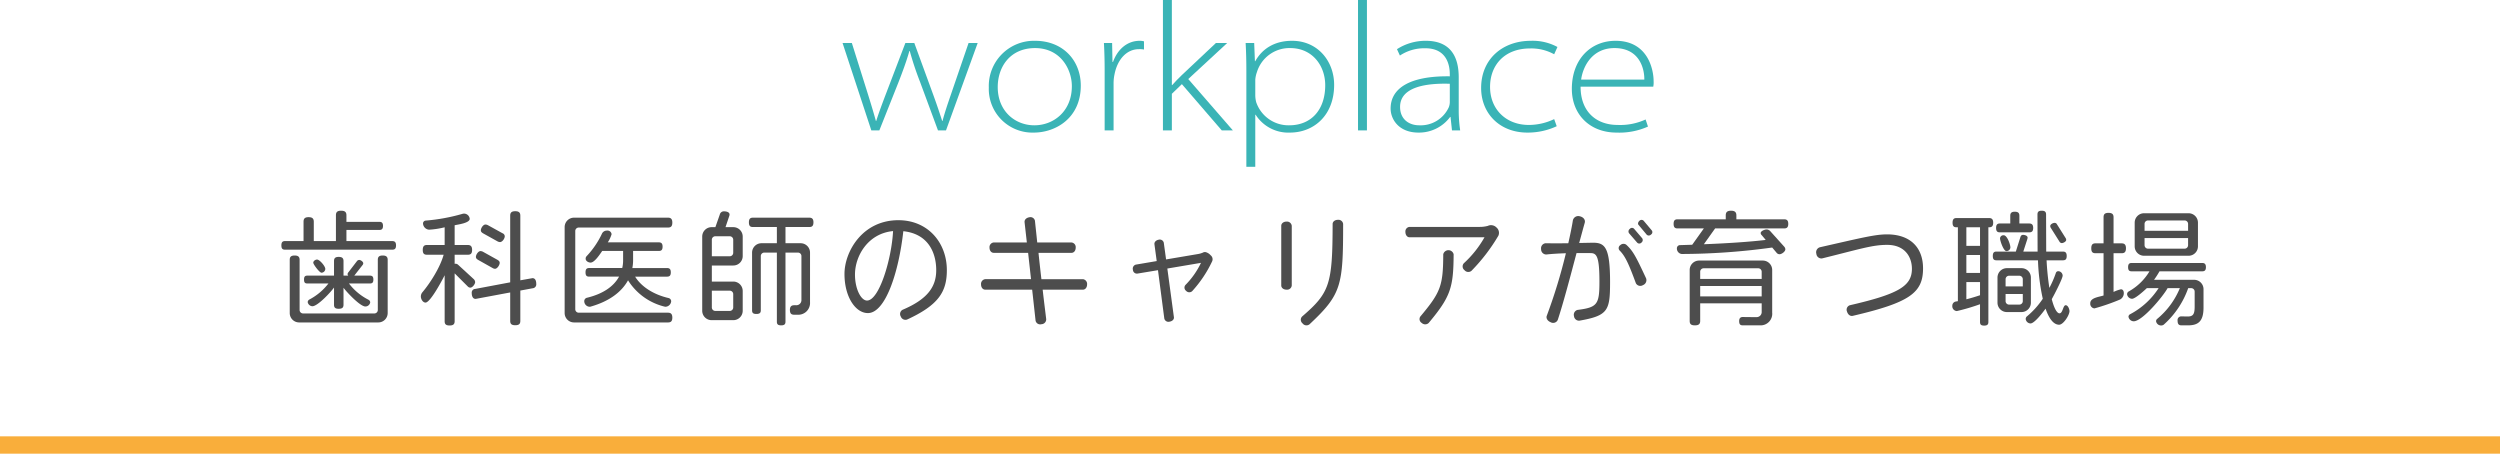 <svg xmlns="http://www.w3.org/2000/svg" width="700" height="127.023" viewBox="0 0 700 127.023"><defs><style>.cls-1{fill:#f9ae3b;}.cls-2{fill:#4d4d4d;}.cls-3{fill:#3ab4b6;}</style></defs><title>アセット 24</title><g id="レイヤー_2" data-name="レイヤー 2"><g id="back"><rect class="cls-1" y="122.165" width="700" height="4.858"/><path class="cls-2" d="M109.825,69.911H79.816c-.709,0-1.027-.283-1.027-1.205,0-.886.318-1.205,1.027-1.205h5.174v-5.421c0-.85.354-1.275,1.416-1.275,1.063,0,1.453.425,1.453,1.275v5.421h6.201v-7.228c0-.85.354-1.275,1.452-1.275s1.488.425,1.488,1.275V62.117h9.247c.639,0,.992.283.992,1.134,0,.85-.354,1.134-.992,1.134H97v3.118h12.825c.709,0,1.063.319,1.063,1.205C110.889,69.628,110.534,69.911,109.825,69.911Zm-3.932,20.373H83.784a2.631,2.631,0,0,1-2.657-2.657V72.746c0-.779.319-1.205,1.382-1.205,1.027,0,1.381.425,1.381,1.205V86.776a.969.969,0,0,0,.992.992h19.912a.969.969,0,0,0,.992-.992V72.746c0-.779.319-1.205,1.383-1.205,1.027,0,1.381.425,1.381,1.205V87.627A2.631,2.631,0,0,1,105.894,90.284ZM103.59,79.372H97.708a15.889,15.889,0,0,0,5.492,4.57.885.885,0,0,1,.461.709,1.373,1.373,0,0,1-1.347,1.169c-1.488,0-5.243-4.039-6.13-5.244v4.748c0,.78-.354,1.134-1.346,1.134s-1.312-.354-1.312-1.134V80.505c-.851,1.24-4.57,5.244-6.059,5.244a1.399,1.399,0,0,1-1.312-1.169.887.887,0,0,1,.461-.709,16.266,16.266,0,0,0,5.351-4.5h-5.917c-.638,0-.922-.248-.922-1.099,0-.815.284-1.098.922-1.098h7.476V73.1c0-.779.319-1.169,1.312-1.169s1.346.39,1.346,1.169v4.075h1.347a.612.612,0,0,1-.212-.425.905.905,0,0,1,.248-.531l2.338-3.047a.851.851,0,0,1,.673-.39c.425,0,1.134.496,1.134.957a.84.84,0,0,1-.213.496L99.196,77.175H103.59c.638,0,.956.283.956,1.098C104.546,79.124,104.228,79.372,103.59,79.372ZM90.021,76.36c-.567,0-2.304-2.338-2.304-2.799,0-.496.603-.886,1.063-.886.708,0,2.303,1.843,2.303,2.622A1.09,1.09,0,0,1,90.021,76.36Z"/><path class="cls-2" d="M131.694,80.541a1.043,1.043,0,0,1-.743-.354l-3.649-3.649V89.93c0,.815-.354,1.205-1.418,1.205-1.062,0-1.381-.39-1.381-1.205V77.068c-.603,1.24-4.004,7.653-5.351,7.653-.779,0-1.311-.992-1.311-1.701a1.859,1.859,0,0,1,.39-1.134c2.197-2.586,5.031-7.051,5.988-10.559H119.542c-.779,0-1.169-.319-1.169-1.346,0-1.028.39-1.382,1.169-1.382H124.503V63.64a23.215,23.215,0,0,1-4.358.673,1.833,1.833,0,0,1-1.7-1.736.815.815,0,0,1,.779-.815A52.065,52.065,0,0,0,129.463,59.884a1.592,1.592,0,0,1,2.056,1.382c0,1.205-3.331,1.595-4.217,1.807v5.527h3.685c.78,0,1.204.354,1.204,1.382,0,1.027-.424,1.346-1.204,1.346h-3.685v2.551a.608.608,0,0,1,.248-.035,1.117,1.117,0,0,1,.673.248l4.358,4.003a1.286,1.286,0,0,1,.461.886C133.042,79.548,132.298,80.541,131.694,80.541Zm17.433.177-3.437.638v8.503c0,.815-.354,1.205-1.418,1.205-1.062,0-1.416-.39-1.416-1.205V81.887l-9.674,1.807c-.885,0-1.098-.957-1.098-1.665a1.027,1.027,0,0,1,.992-1.134l9.779-1.842V60.38c0-.815.354-1.24,1.416-1.24,1.063,0,1.418.425,1.418,1.24V78.486l3.401-.603c.886,0,1.063.921,1.063,1.63A1.095,1.095,0,0,1,149.127,80.718ZM138.605,75.261a1.352,1.352,0,0,1-.674-.212l-4.039-2.268c-.425-.248-.638-.496-.638-.85,0-.603.638-1.63,1.312-1.63a1.748,1.748,0,0,1,.637.177l4.075,2.268c.425.248.638.496.638.851C139.915,74.199,139.241,75.261,138.605,75.261Zm1.381-7.476a1.74,1.74,0,0,1-.637-.177l-4.075-2.268c-.425-.248-.638-.496-.638-.851,0-.602.638-1.629,1.311-1.629a1.751,1.751,0,0,1,.639.177l4.109,2.268a.959.959,0,0,1,.639.851C141.333,66.793,140.659,67.786,139.985,67.786Z"/><path class="cls-2" d="M187.046,90.284H160.757a2.631,2.631,0,0,1-2.657-2.657V63.604a2.631,2.631,0,0,1,2.657-2.657H187.046c.78,0,1.205.354,1.205,1.382,0,1.063-.425,1.382-1.205,1.382H162.067a.969.969,0,0,0-.992.992V86.564a.969.969,0,0,0,.992.992H187.046c.78,0,1.205.354,1.205,1.382C188.251,89.965,187.826,90.284,187.046,90.284Zm-.743-4.394c-.071,0-.142-.035-.213-.035a16.753,16.753,0,0,1-10.239-7.37c-1.771,3.224-5.209,5.881-10.488,7.37a.693.693,0,0,1-.283.035,1.56,1.56,0,0,1-1.488-1.559.975.975,0,0,1,.744-.957c4.43-1.063,7.477-3.118,9-5.917h-8.361c-.709,0-1.027-.283-1.027-1.205,0-.886.318-1.205,1.027-1.205h9.247a8.903,8.903,0,0,0,.248-2.197V70.266h-5.847c-.602.851-2.125,3.26-3.26,3.26-.602,0-1.381-.425-1.381-1.099a.966.966,0,0,1,.248-.673,23.909,23.909,0,0,0,4.357-6.413,1.533,1.533,0,0,1,1.382-.779,1.141,1.141,0,0,1,1.276,1.027,8.764,8.764,0,0,1-1.063,2.268h14.278c.709,0,1.062.319,1.062,1.205,0,.921-.354,1.205-1.062,1.205h-7.192v2.586a11.349,11.349,0,0,1-.212,2.197h9.707c.709,0,1.063.319,1.063,1.205,0,.921-.354,1.205-1.063,1.205h-8.928c1.559,2.551,4.783,4.925,9.354,5.988a.957.957,0,0,1,.744.886A1.66,1.66,0,0,1,186.303,85.891Z"/><path class="cls-2" d="M205.302,89.646h-6.023a2.632,2.632,0,0,1-2.658-2.657V66.262a2.632,2.632,0,0,1,2.658-2.658h1.027l1.24-3.543a1.158,1.158,0,0,1,1.205-.886c.566,0,1.523.177,1.523.886a1.387,1.387,0,0,1-.107.496l-1.027,3.047h2.162a2.631,2.631,0,0,1,2.656,2.658v5.421a2.631,2.631,0,0,1-2.656,2.657h-5.988v4.5h5.988a2.631,2.631,0,0,1,2.656,2.657v5.492A2.631,2.631,0,0,1,205.302,89.646Zm0-22.499a.969.969,0,0,0-.992-.992h-4.004a.969.969,0,0,0-.992.992v4.606h4.996a.969.969,0,0,0,.992-.992Zm0,15.235a.969.969,0,0,0-.992-.992h-4.996v4.677a.969.969,0,0,0,.992.992h4.004a.969.969,0,0,0,.992-.992Zm21.293-18.813h-6.66v4.535h4.217a2.631,2.631,0,0,1,2.656,2.657V84.615a3.291,3.291,0,0,1-3.508,3.508h-.921c-.815,0-1.204-.319-1.204-1.382s.602-1.276,1.204-1.276h.496a1.432,1.432,0,0,0,1.524-1.523V71.718a.969.969,0,0,0-.992-.992h-3.473V90.072c0,.708-.318,1.027-1.205,1.027-.921,0-1.205-.319-1.205-1.027V70.726h-3.507a.969.969,0,0,0-.992.992V86.883c0,.709-.319,1.027-1.24,1.027s-1.204-.319-1.204-1.027V70.762a2.631,2.631,0,0,1,2.656-2.657h4.287V63.569h-6.695c-.779,0-1.135-.319-1.135-1.311,0-.957.355-1.311,1.135-1.311h15.766c.78,0,1.17.354,1.17,1.311C227.765,63.25,227.375,63.569,226.595,63.569Z"/><path class="cls-2" d="M253.991,89.469a1.383,1.383,0,0,1-1.771-.851,1.337,1.337,0,0,1,.496-1.877c7.122-3.012,9.426-6.555,9.426-11.09,0-4.748-2.127-10.169-9.213-10.913-1.311,11.728-5.066,22.924-9.92,22.924-3.473,0-6.555-4.535-6.555-10.948,0-6.236,4.995-15.058,15.094-15.058,8.255,0,13.569,6.271,13.569,13.996C265.117,81.71,262.778,85.43,253.991,89.469ZM239.395,76.891c0,4.039,1.7,7.264,3.366,7.264,3.437,0,6.908-11.728,7.299-19.452C243.009,65.376,239.395,71.683,239.395,76.891Z"/><path class="cls-2" d="M303.214,81.107H291.946c.391,3.437.779,6.449.992,8.255a1.37,1.37,0,0,1-1.346,1.417,1.308,1.308,0,0,1-1.63-.992l-.957-8.681H275.861c-.638,0-1.169-.567-1.169-1.488a1.332,1.332,0,0,1,1.169-1.453h12.825l-.814-7.37h-9.637c-.639,0-1.17-.567-1.17-1.453a1.31,1.31,0,0,1,1.17-1.453h9.283L286.88,62.223c-.07-.673.461-1.24,1.311-1.382a1.279,1.279,0,0,1,1.596.992c.141,1.417.389,3.579.637,6.059h9.602a1.31,1.31,0,0,1,1.17,1.453c0,.886-.531,1.453-1.17,1.453h-9.246c.248,2.409.531,4.925.814,7.37H303.214a1.332,1.332,0,0,1,1.17,1.453C304.384,80.541,303.852,81.107,303.214,81.107Z"/><path class="cls-2" d="M333.8,81.533a1.194,1.194,0,0,1-1.701-.106,1.125,1.125,0,0,1-.178-1.63,22.751,22.751,0,0,0,4.358-6.2l-9.425,1.594,1.843,13.641c.071.567-.39,1.098-1.24,1.24a1.183,1.183,0,0,1-1.452-.886L324.233,75.651l-5.775.957a1.112,1.112,0,0,1-1.24-1.063,1.171,1.171,0,0,1,.814-1.453l5.846-.992-.637-4.712c-.071-.602.425-1.134,1.204-1.275a1.151,1.151,0,0,1,1.417.851l.639,4.677,8.786-1.488a5.864,5.864,0,0,0,1.524-.425,1.129,1.129,0,0,1,.743-.142,2.751,2.751,0,0,1,1.417.886,1.418,1.418,0,0,1,.461,1.63A33.521,33.521,0,0,1,333.8,81.533Z"/><path class="cls-2" d="M360.239,81.107c-.887,0-1.488-.531-1.488-1.169V63.215c0-.638.602-1.169,1.488-1.169a1.335,1.335,0,0,1,1.453,1.205v16.688A1.31,1.31,0,0,1,360.239,81.107Zm6.412,9.708a1.37,1.37,0,0,1-1.948-.283,1.294,1.294,0,0,1-.106-1.914c7.725-6.661,8.504-8.964,8.539-25.9,0-.638.603-1.169,1.488-1.169a1.31,1.31,0,0,1,1.453,1.169C376.077,80.009,375.616,82.418,366.651,90.815Z"/><path class="cls-2" d="M412.012,75.828a1.376,1.376,0,0,1-1.948-.177,1.317,1.317,0,0,1-.178-1.949,29.412,29.412,0,0,0,5.775-7.264H394.65c-.603,0-1.134-.602-1.134-1.488a1.273,1.273,0,0,1,1.134-1.417H414.279a8.751,8.751,0,0,0,2.303-.283,2.113,2.113,0,0,1,2.409.425,1.975,1.975,0,0,1,.566,2.303A50.756,50.756,0,0,1,412.012,75.828ZM400.036,90.426a1.414,1.414,0,0,1-1.949,0,1.26,1.26,0,0,1-.39-1.807c5.704-6.803,6.378-8.609,6.413-17.432a1.497,1.497,0,0,1,2.905,0C406.981,80.576,406.13,83.127,400.036,90.426Z"/><path class="cls-2" d="M442.243,89.788a1.412,1.412,0,0,1-1.523-1.275,1.388,1.388,0,0,1,.991-1.736c5.527-.709,6.13-1.523,6.13-7.866,0-7.122-.779-8.042-2.48-8.042-.426,0-1.984-.036-3.933,0-1.665,6.271-3.614,13.711-5.243,18.672a1.408,1.408,0,0,1-2.021.673c-.956-.39-1.311-1.205-1.062-1.807a152.176,152.176,0,0,0,5.351-17.503c-1.984.071-3.969.177-5.457.354a1.453,1.453,0,0,1-1.488-1.523,1.408,1.408,0,0,1,1.311-1.63c1.631.035,4.004.035,6.307,0,.604-2.693,1.063-4.96,1.275-6.377a1.542,1.542,0,0,1,1.949-1.169c1.062.248,1.595,1.027,1.382,1.807-.425,1.488-.956,3.472-1.559,5.669,1.878-.036,3.366-.071,3.933-.071,3.33,0,4.713,1.417,4.713,11.054C450.817,86.989,450.25,88.371,442.243,89.788ZM460.028,79.832a1.39,1.39,0,0,1-1.983-.531c-1.984-5.386-2.977-7.583-4.535-9.142a.983.983,0,0,1,.177-1.523,1.304,1.304,0,0,1,1.63-.142c1.913,1.736,2.729,3.295,5.599,9.46A1.486,1.486,0,0,1,460.028,79.832Zm-.425-11.905a.811.811,0,0,1-1.204,0l-2.268-2.622a.877.877,0,0,1,.213-1.205.788.788,0,0,1,1.204-.035l2.268,2.657A.885.885,0,0,1,459.604,67.927Zm2.692-2.268a.848.848,0,0,1-1.204.071l-2.268-2.728c-.284-.248-.212-.78.212-1.169a.813.813,0,0,1,1.205,0l2.268,2.693A.791.791,0,0,1,462.296,65.66Z"/><path class="cls-2" d="M499.578,63.959H480.233l-3.154,4.429c6.484-.248,12.897-.673,17.326-1.205l-1.098-1.311a.919.919,0,0,1-.32-.602c0-.603,1.17-1.028,1.666-1.028a1.464,1.464,0,0,1,1.098.567l3.791,4.216a1.185,1.185,0,0,1,.355.78c0,.638-1.027,1.382-1.631,1.382a1.1,1.1,0,0,1-.885-.496L496.212,69.309a187.654,187.654,0,0,1-25.262,1.807H470.879a1.516,1.516,0,0,1-1.347-1.559.873.873,0,0,1,.852-.921c1.133-.035,2.268-.071,3.436-.106l3.26-4.571h-7.369c-.744,0-1.099-.319-1.099-1.275s.354-1.276,1.099-1.276h13.499V60.31c0-.85.354-1.311,1.488-1.311,1.099,0,1.487.461,1.487,1.311v1.098h13.394c.744,0,1.134.319,1.134,1.276S500.322,63.959,499.578,63.959Zm-6.767,27.14h-4.819c-.708,0-1.027-.284-1.027-1.205,0-.886.46-1.134,1.027-1.134,1.417.035,3.791.035,3.933.035a1.42,1.42,0,0,0,1.347-1.346V84.934H476.052v4.925c0,.851-.39,1.24-1.488,1.24-1.098,0-1.452-.39-1.452-1.24V75.616a2.631,2.631,0,0,1,2.657-2.657h17.786a2.631,2.631,0,0,1,2.657,2.657V87.521A3.249,3.249,0,0,1,492.812,91.099Zm.46-14.987a.969.969,0,0,0-.992-.992H477.044a.969.969,0,0,0-.992.992V78.096h17.22Zm0,3.968H476.052v2.905h17.22Z"/><path class="cls-2" d="M518.755,88.442c-.639.142-1.311-.284-1.595-1.205a1.31,1.31,0,0,1,.815-1.772c13.499-3.118,17.361-5.314,17.361-10.204,0-3.224-1.879-6.696-6.945-6.696-4.145,0-7.439,1.134-18.211,3.791a1.415,1.415,0,0,1-1.595-1.275,1.46,1.46,0,0,1,.956-1.842c11.87-2.693,15.484-3.614,18.85-3.614,6.378,0,10.062,3.579,10.062,9.531C538.454,81.993,534.698,84.722,518.755,88.442Z"/><path class="cls-2" d="M556.957,63.64h-.212V90.178c0,.673-.319.992-1.17.992-.886,0-1.169-.319-1.169-.992v-4.996a56.483,56.483,0,0,1-6.483,1.913,1.335,1.335,0,0,1-1.275-1.453,1.186,1.186,0,0,1,.92-1.205l.639-.106V63.64h-.391c-.744,0-1.098-.319-1.098-1.275,0-.957.354-1.311,1.098-1.311h9.142c.744,0,1.134.354,1.134,1.311C558.091,63.321,557.701,63.64,556.957,63.64Zm-2.551,0h-3.827v5.208h3.827Zm0,7.759h-3.827v5.031h3.827Zm0,7.582h-3.827v4.819c1.418-.354,2.764-.779,3.827-1.134Zm22.144,11.94c-2.055,0-3.26-2.976-3.791-4.5-.637.886-3.082,4.145-4.215,4.145a1.408,1.408,0,0,1-1.348-1.24.937.937,0,0,1,.355-.744,23.207,23.207,0,0,0,4.428-4.925,58.746,58.746,0,0,1-1.346-10.771H559.013c-.709,0-1.027-.284-1.027-1.205,0-.921.318-1.24,1.027-1.24h5.42l1.275-4.039c.143-.425.355-.638.744-.638.461,0,1.275.212,1.275.779a1.837,1.837,0,0,1-.07.39l-1.133,3.508h4.002l-.035-10.381c0-.708.283-1.063,1.205-1.063.887,0,1.205.354,1.205,1.063l.035,10.381h4.678c.707,0,1.062.319,1.062,1.24,0,.921-.355,1.205-1.062,1.205H573.042a74.011,74.011,0,0,0,.781,7.724,28.009,28.009,0,0,0,1.807-4.145.71.71,0,0,1,.707-.532,1.274,1.274,0,0,1,1.205,1.24c0,.85-2.48,5.598-3.047,6.59.674,2.658,1.488,3.968,2.162,3.968.957,0,.957-2.268,1.736-2.268.672,0,1.062,1.134,1.062,1.666C579.456,88.229,577.755,90.922,576.55,90.922Zm-8.361-25.865h-8.22c-.708,0-1.063-.283-1.063-1.24,0-.921.355-1.24,1.063-1.24h2.905V60.416c0-.744.318-1.134,1.275-1.134s1.275.39,1.275,1.134v2.161h2.764c.709,0,1.1.319,1.1,1.24C569.288,64.774,568.898,65.057,568.189,65.057Zm-2.197,22.322h-4.038a2.631,2.631,0,0,1-2.657-2.657v-6.98a2.631,2.631,0,0,1,2.657-2.657h4.038a2.632,2.632,0,0,1,2.658,2.657v6.98A2.632,2.632,0,0,1,565.991,87.379Zm-4.215-17.078c-.78,0-1.771-2.87-1.771-3.579a.953.953,0,0,1,1.027-.851c.992,0,1.877,2.622,1.877,3.401A1.074,1.074,0,0,1,561.776,70.301Zm4.605,7.901a.969.969,0,0,0-.992-.992h-2.834a.969.969,0,0,0-.992.992v1.984h4.818Zm0,4.11h-4.818v1.984a.969.969,0,0,0,.992.992h2.834a.969.969,0,0,0,.992-.992Zm10.912-14.243a.804.804,0,0,1-.672-.46L574.212,63.782a.894.894,0,0,1-.143-.496c0-.496.781-.886,1.24-.886a.742.742,0,0,1,.674.461l2.41,3.826a.975.975,0,0,1,.141.496C578.534,67.644,577.72,68.069,577.294,68.069Z"/><path class="cls-2" d="M594.062,70.903h-2.268v10.842a10.381,10.381,0,0,1,2.055-.744c.604,0,.816.531.816,1.062a1.993,1.993,0,0,1-1.064,1.807,57.744,57.744,0,0,1-7.156,2.48,1.299,1.299,0,0,1-1.17-1.453c0-1.559,2.588-1.771,3.721-2.161v-11.834h-2.268c-.779,0-1.17-.319-1.17-1.382,0-1.027.391-1.382,1.17-1.382h2.268V60.841c0-.814.318-1.24,1.381-1.24,1.064,0,1.418.425,1.418,1.24v7.299h2.268c.779,0,1.205.354,1.205,1.382C595.267,70.584,594.841,70.903,594.062,70.903Zm22.57,5.067H604.655a22.417,22.417,0,0,1-1.523,2.374h11.197a2.632,2.632,0,0,1,2.656,2.658v5.102c0,3.933-1.523,4.996-4.393,4.996h-1.736c-.779,0-1.135-.319-1.135-1.347a1.029,1.029,0,0,1,1.062-1.169l1.596.035c1.594.036,2.125-.496,2.125-2.728v-4.216a.968.968,0,0,0-.992-.992h-.814a24.61,24.61,0,0,1-6.873,10.24,1.204,1.204,0,0,1-.709.212,1.419,1.419,0,0,1-1.418-1.205.846.846,0,0,1,.355-.673,22.083,22.083,0,0,0,6.307-8.575H606.923c-1.205,2.232-7.051,9.283-9.496,9.283a1.517,1.517,0,0,1-1.451-1.275.814.814,0,0,1,.461-.709,21.282,21.282,0,0,0,7.971-7.299h-3.295c-.709.673-3.225,2.977-4.145,2.977a1.446,1.446,0,0,1-1.383-1.276.887.887,0,0,1,.461-.779,15.607,15.607,0,0,0,5.811-5.633h-4.996c-.672,0-.992-.284-.992-1.169,0-.85.32-1.169.992-1.169h19.771c.672,0,1.027.319,1.027,1.169C617.659,75.687,617.304,75.97,616.632,75.97Zm-3.863-4.358H600.368a2.63,2.63,0,0,1-2.656-2.657V62.365a2.631,2.631,0,0,1,2.656-2.658h12.4a2.632,2.632,0,0,1,2.658,2.658v6.59A2.632,2.632,0,0,1,612.769,71.612Zm-.105-8.893a.969.969,0,0,0-.992-.992H601.468a.968.968,0,0,0-.992.992v1.914h12.188Zm0,3.933h-12.188v1.984a.968.968,0,0,0,.992.992H611.671a.969.969,0,0,0,.992-.992Z"/><path class="cls-3" d="M238.515,12.035,243.003,26.313c.918,2.958,1.631,5.303,2.244,7.547h.102c.662-2.142,1.58-4.59,2.703-7.547l5.455-14.279h2.5l5.201,14.228c1.121,3.06,1.938,5.508,2.601,7.598h.103c.561-2.142,1.377-4.59,2.396-7.547l4.895-14.279H273.753L264.88,36.512h-2.244l-4.998-13.514a87.477,87.477,0,0,1-2.906-8.72H254.63c-.816,2.855-1.887,5.762-3.061,8.771l-5.354,13.463h-2.244l-8.057-24.478Z"/><path class="cls-3" d="M302.62,23.968c0,9.179-7.141,13.157-13.157,13.157a12.219,12.219,0,0,1-12.596-12.596,12.656,12.656,0,0,1,12.952-13.106C297.673,11.423,302.62,16.981,302.62,23.968Zm-23.254.408c0,6.833,4.946,10.709,10.25,10.709,5.405,0,10.504-3.927,10.504-10.964,0-4.64-3.109-10.658-10.301-10.658C282.884,13.463,279.366,18.664,279.366,24.376Z"/><path class="cls-3" d="M309.302,19.939c0-2.652-.051-5.253-.203-7.904h2.295l.102,5.303h.153c1.224-3.417,3.876-5.916,7.496-5.916a4.351,4.351,0,0,1,1.173.153v2.295a6.284,6.284,0,0,0-1.428-.102c-3.417,0-6.018,2.856-6.834,7.088a11.96,11.96,0,0,0-.254,2.397V36.512h-2.5Z"/><path class="cls-3" d="M328.121,23.815h.103c.662-.765,1.836-1.989,2.702-2.805l9.536-8.975h3.162L332.71,22.132l12.494,14.381h-3.11l-11.168-12.953-2.805,2.703v10.25h-2.499V0h2.499Z"/><path class="cls-3" d="M348.98,19.939c0-2.652-.051-5.253-.203-7.904H351.173l.203,5.099h.103c1.836-3.314,5.202-5.711,10.301-5.711,7.19,0,11.78,5.711,11.78,12.341,0,8.567-5.712,13.361-12.393,13.361a10.828,10.828,0,0,1-9.586-4.998h-.103V46.711h-2.499Zm2.499,6.731a8.101,8.101,0,0,0,.255,1.938,9.558,9.558,0,0,0,9.23,6.476c6.221,0,10.097-4.386,10.097-11.219,0-5.558-3.672-10.403-9.791-10.403a9.53,9.53,0,0,0-9.332,6.731,8.048,8.048,0,0,0-.459,2.142Z"/><path class="cls-3" d="M380.243,0h2.498V36.512h-2.498Z"/><path class="cls-3" d="M406.557,36.512l-.408-3.774H406.046a10.839,10.839,0,0,1-8.873,4.386c-5.558,0-7.802-3.774-7.802-6.731,0-5.558,5.151-9.179,16.573-9.026v-.561c0-1.836-.408-7.343-6.936-7.292a12.331,12.331,0,0,0-7.037,2.04l-.815-1.785a14.768,14.768,0,0,1,8.058-2.346c8.312,0,9.229,6.426,9.229,10.301v8.873a38.609,38.609,0,0,0,.407,5.915Zm-.612-13.055c-6.477-.204-13.922.816-13.922,6.476,0,3.468,2.5,5.15,5.355,5.15a8.653,8.653,0,0,0,8.261-4.997,4.001,4.001,0,0,0,.306-1.428Z"/><path class="cls-3" d="M435.88,35.34a19.149,19.149,0,0,1-8.209,1.785c-7.803,0-12.953-5.406-12.953-12.494,0-8.159,6.068-13.208,13.922-13.208a14.609,14.609,0,0,1,7.445,1.734l-.918,2.04a13.203,13.203,0,0,0-6.732-1.632c-7.291,0-11.219,4.794-11.219,10.76,0,6.374,4.59,10.658,10.812,10.658a16.407,16.407,0,0,0,7.14-1.632Z"/><path class="cls-3" d="M442.564,24.274c0,7.139,4.538,10.709,10.352,10.709a16.977,16.977,0,0,0,7.854-1.53l.662,1.989a19.653,19.653,0,0,1-8.771,1.683c-7.598,0-12.544-5.151-12.544-12.239,0-8.312,5.304-13.463,12.239-13.463,9.076,0,10.657,8.057,10.657,11.321a6.054,6.054,0,0,1-.103,1.53Zm17.848-1.989c.051-2.55-1.02-8.822-8.363-8.822-6.221,0-8.822,5.099-9.332,8.822Z"/></g></g></svg>